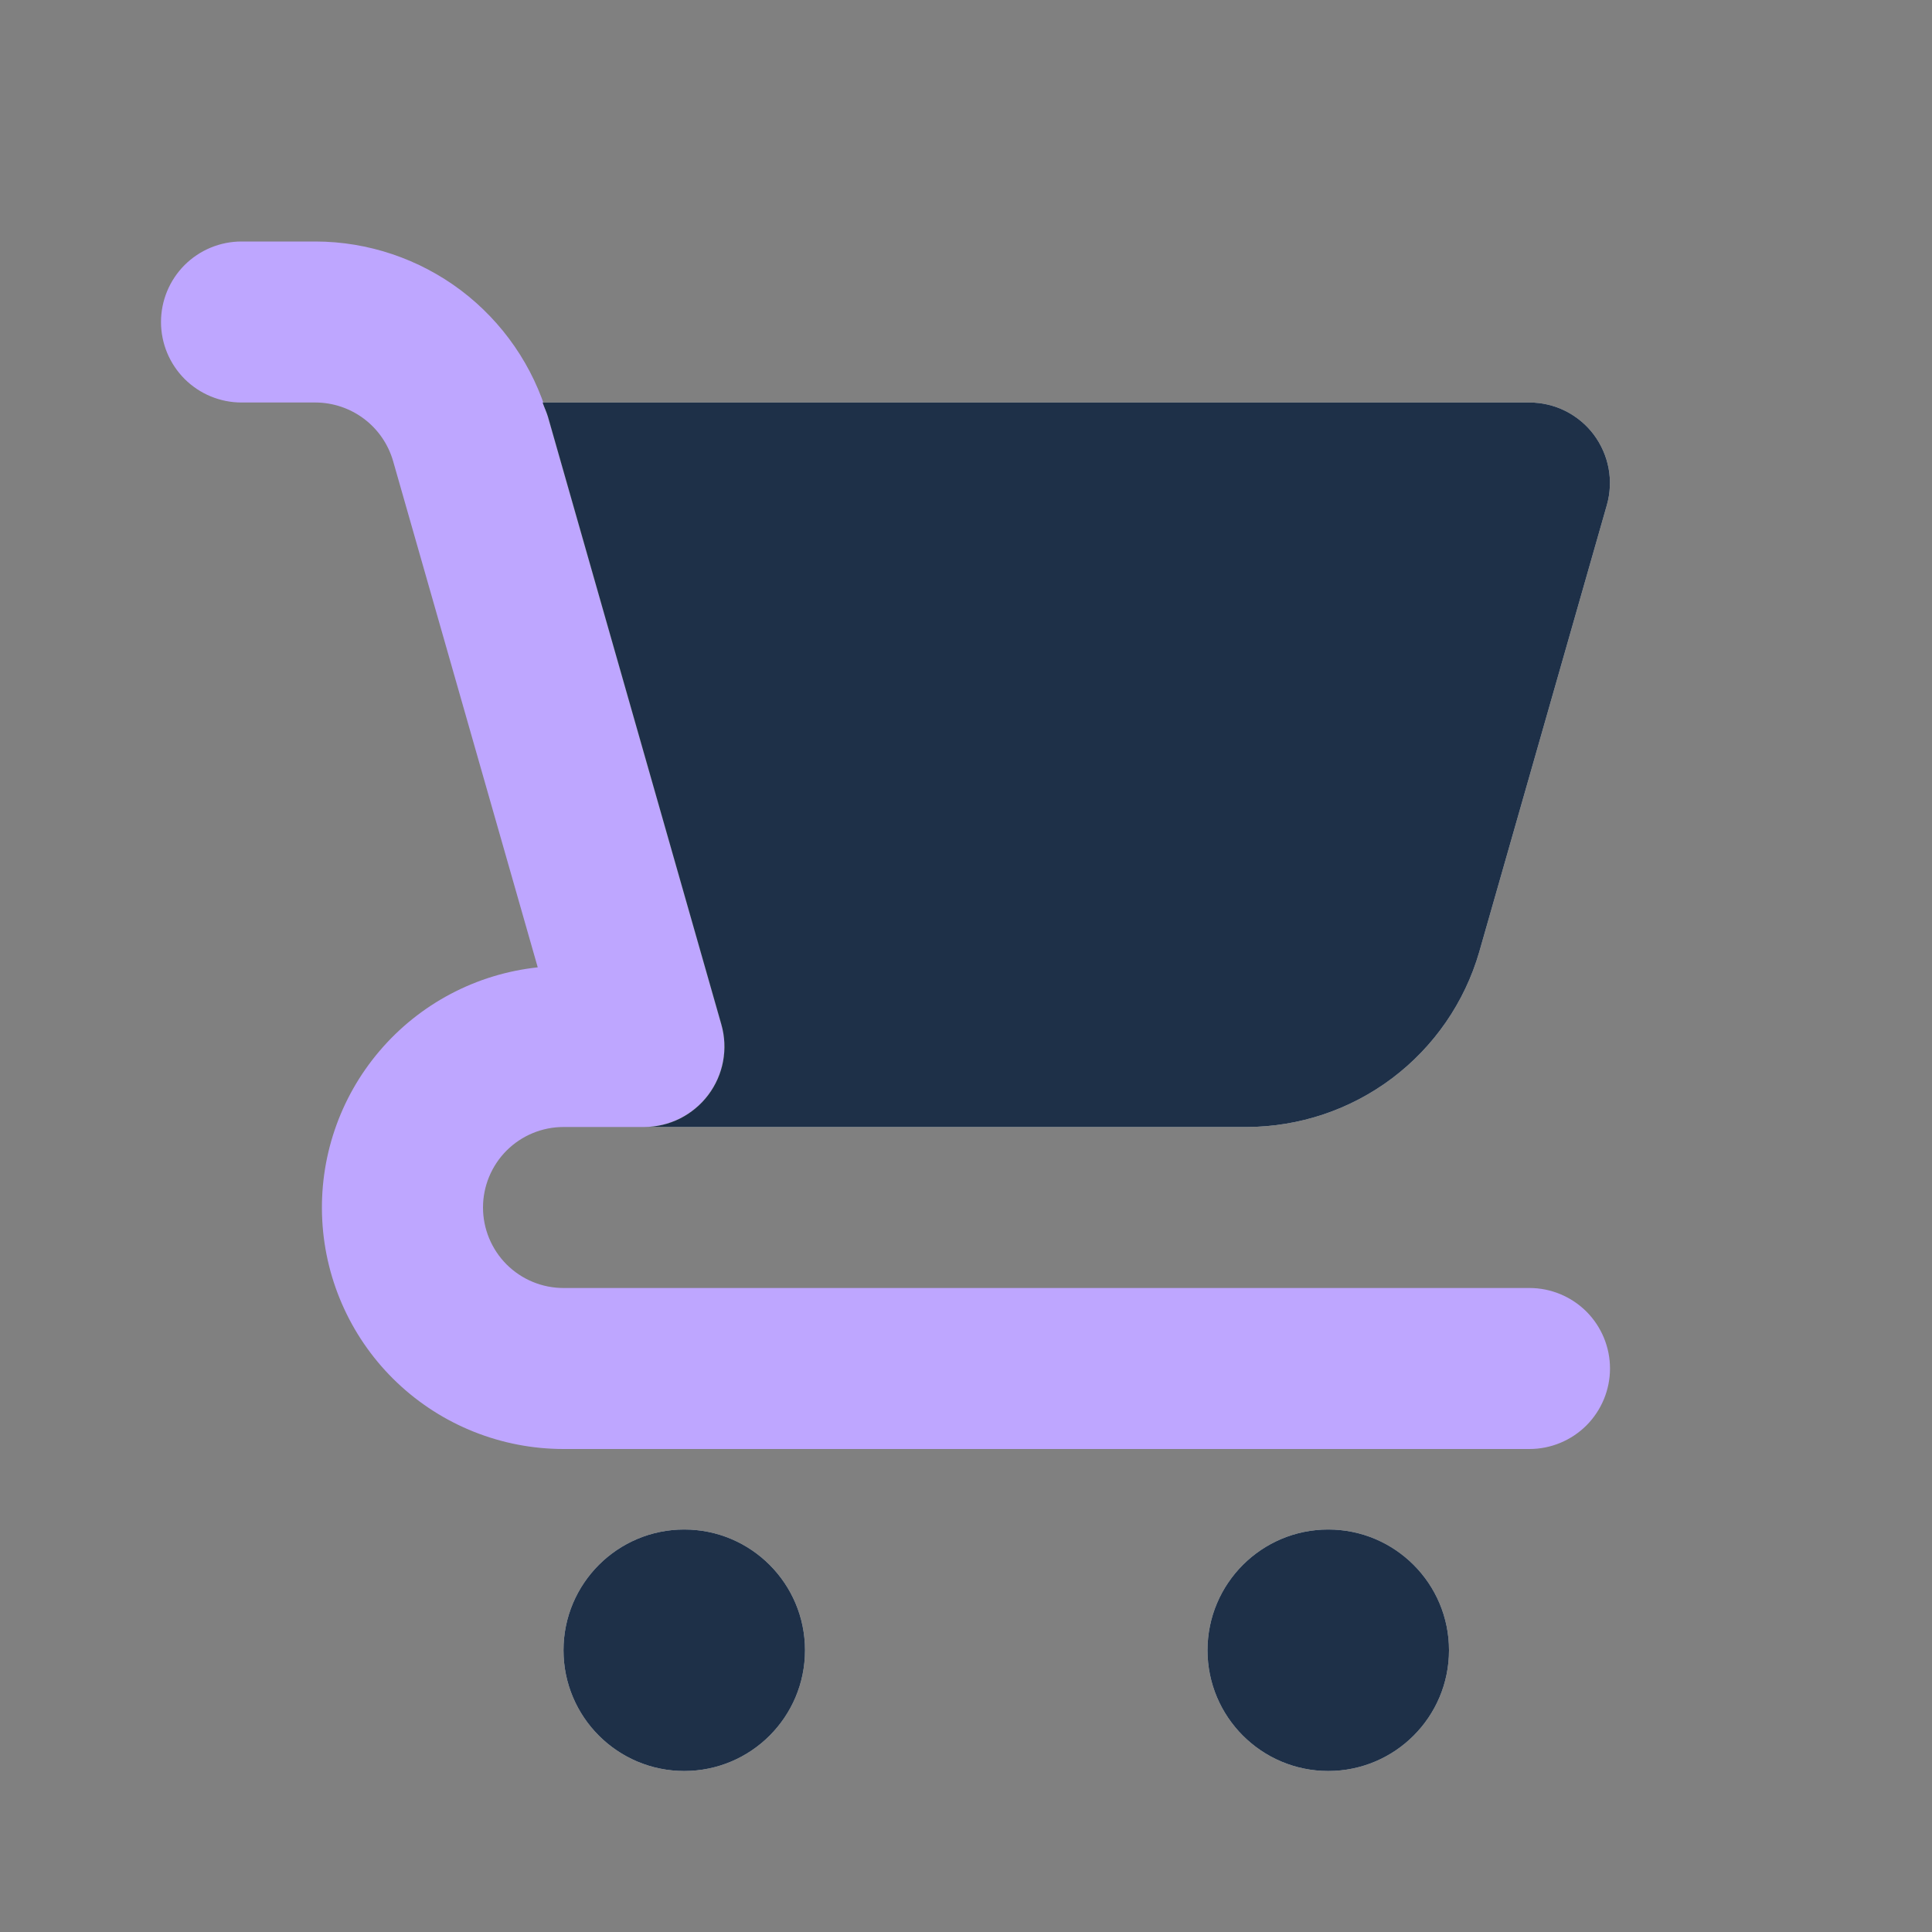 <svg width="30" height="30" viewBox="0 0 30 30" fill="none" xmlns="http://www.w3.org/2000/svg">
<rect x="0" y="0" width="30" height="30" fill="#808080" stroke="none"/>
<path d="M10.625 27.5C11.661 27.5 12.5 26.66 12.5 25.625C12.5 24.59 11.661 23.75 10.625 23.75C9.589 23.75 8.75 24.59 8.75 25.625C8.75 26.66 9.589 27.5 10.625 27.5Z" fill="#F8F8F7"/>
<path d="M10.625 27.5C11.661 27.5 12.5 26.66 12.5 25.625C12.5 24.59 11.661 23.75 10.625 23.75C9.589 23.75 8.75 24.59 8.75 25.625C8.75 26.66 9.589 27.5 10.625 27.5Z" fill="#021631" fill-opacity="0.88"/>
<path d="M20.625 27.5C21.66 27.5 22.5 26.66 22.5 25.625C22.5 24.59 21.66 23.75 20.625 23.75C19.59 23.75 18.75 24.59 18.75 25.625C18.75 26.66 19.59 27.5 20.625 27.5Z" fill="#F8F8F7"/>
<path d="M20.625 27.5C21.66 27.5 22.5 26.66 22.5 25.625C22.5 24.59 21.66 23.75 20.625 23.75C19.59 23.75 18.75 24.59 18.75 25.625C18.75 26.66 19.59 27.5 20.625 27.5Z" fill="#021631" fill-opacity="0.88"/>
<path d="M23.75 22.5H8.75C7.79 22.5 6.866 22.132 6.169 21.472C5.472 20.812 5.055 19.909 5.004 18.95C4.953 17.991 5.271 17.05 5.894 16.319C6.516 15.588 7.395 15.123 8.35 15.021L6.103 7.156C6.027 6.896 5.869 6.666 5.652 6.503C5.435 6.34 5.171 6.251 4.9 6.25H3.75C3.418 6.25 3.101 6.118 2.866 5.884C2.632 5.649 2.5 5.332 2.5 5C2.5 4.668 2.632 4.351 2.866 4.116C3.101 3.882 3.418 3.75 3.75 3.75H4.901C5.716 3.752 6.507 4.019 7.158 4.509C7.808 5 8.281 5.688 8.508 6.47L11.201 15.908C11.254 16.093 11.263 16.289 11.228 16.479C11.193 16.669 11.113 16.848 10.997 17.003C10.881 17.157 10.73 17.282 10.557 17.369C10.384 17.455 10.193 17.5 10 17.5H8.75C8.418 17.5 8.101 17.632 7.866 17.866C7.632 18.101 7.5 18.419 7.5 18.75C7.5 19.081 7.632 19.399 7.866 19.634C8.101 19.868 8.418 20 8.75 20H23.75C24.081 20 24.399 20.132 24.634 20.366C24.868 20.601 25 20.919 25 21.25C25 21.581 24.868 21.899 24.634 22.134C24.399 22.368 24.081 22.5 23.75 22.5Z" fill="#BEA6FF"/>
<path d="M8.508 6.47L11.201 15.908C11.254 16.093 11.263 16.289 11.228 16.479C11.193 16.669 11.114 16.848 10.997 17.003C10.881 17.157 10.73 17.282 10.557 17.369C10.384 17.455 10.193 17.5 10 17.5H19.364C20.178 17.497 20.97 17.231 21.62 16.741C22.27 16.25 22.744 15.562 22.97 14.78L24.951 7.843C25.004 7.657 25.013 7.461 24.978 7.271C24.942 7.081 24.863 6.902 24.747 6.747C24.631 6.593 24.48 6.468 24.307 6.381C24.134 6.295 23.943 6.25 23.75 6.25H8.425C8.45 6.325 8.485 6.394 8.508 6.47Z" fill="#F8F8F7"/>
<path d="M8.508 6.47L11.201 15.908C11.254 16.093 11.263 16.289 11.228 16.479C11.193 16.669 11.114 16.848 10.997 17.003C10.881 17.157 10.73 17.282 10.557 17.369C10.384 17.455 10.193 17.5 10 17.5H19.364C20.178 17.497 20.97 17.231 21.62 16.741C22.27 16.25 22.744 15.562 22.97 14.78L24.951 7.843C25.004 7.657 25.013 7.461 24.978 7.271C24.942 7.081 24.863 6.902 24.747 6.747C24.631 6.593 24.48 6.468 24.307 6.381C24.134 6.295 23.943 6.25 23.75 6.25H8.425C8.45 6.325 8.485 6.394 8.508 6.47Z" fill="#021631" fill-opacity="0.88"/>
</svg>

